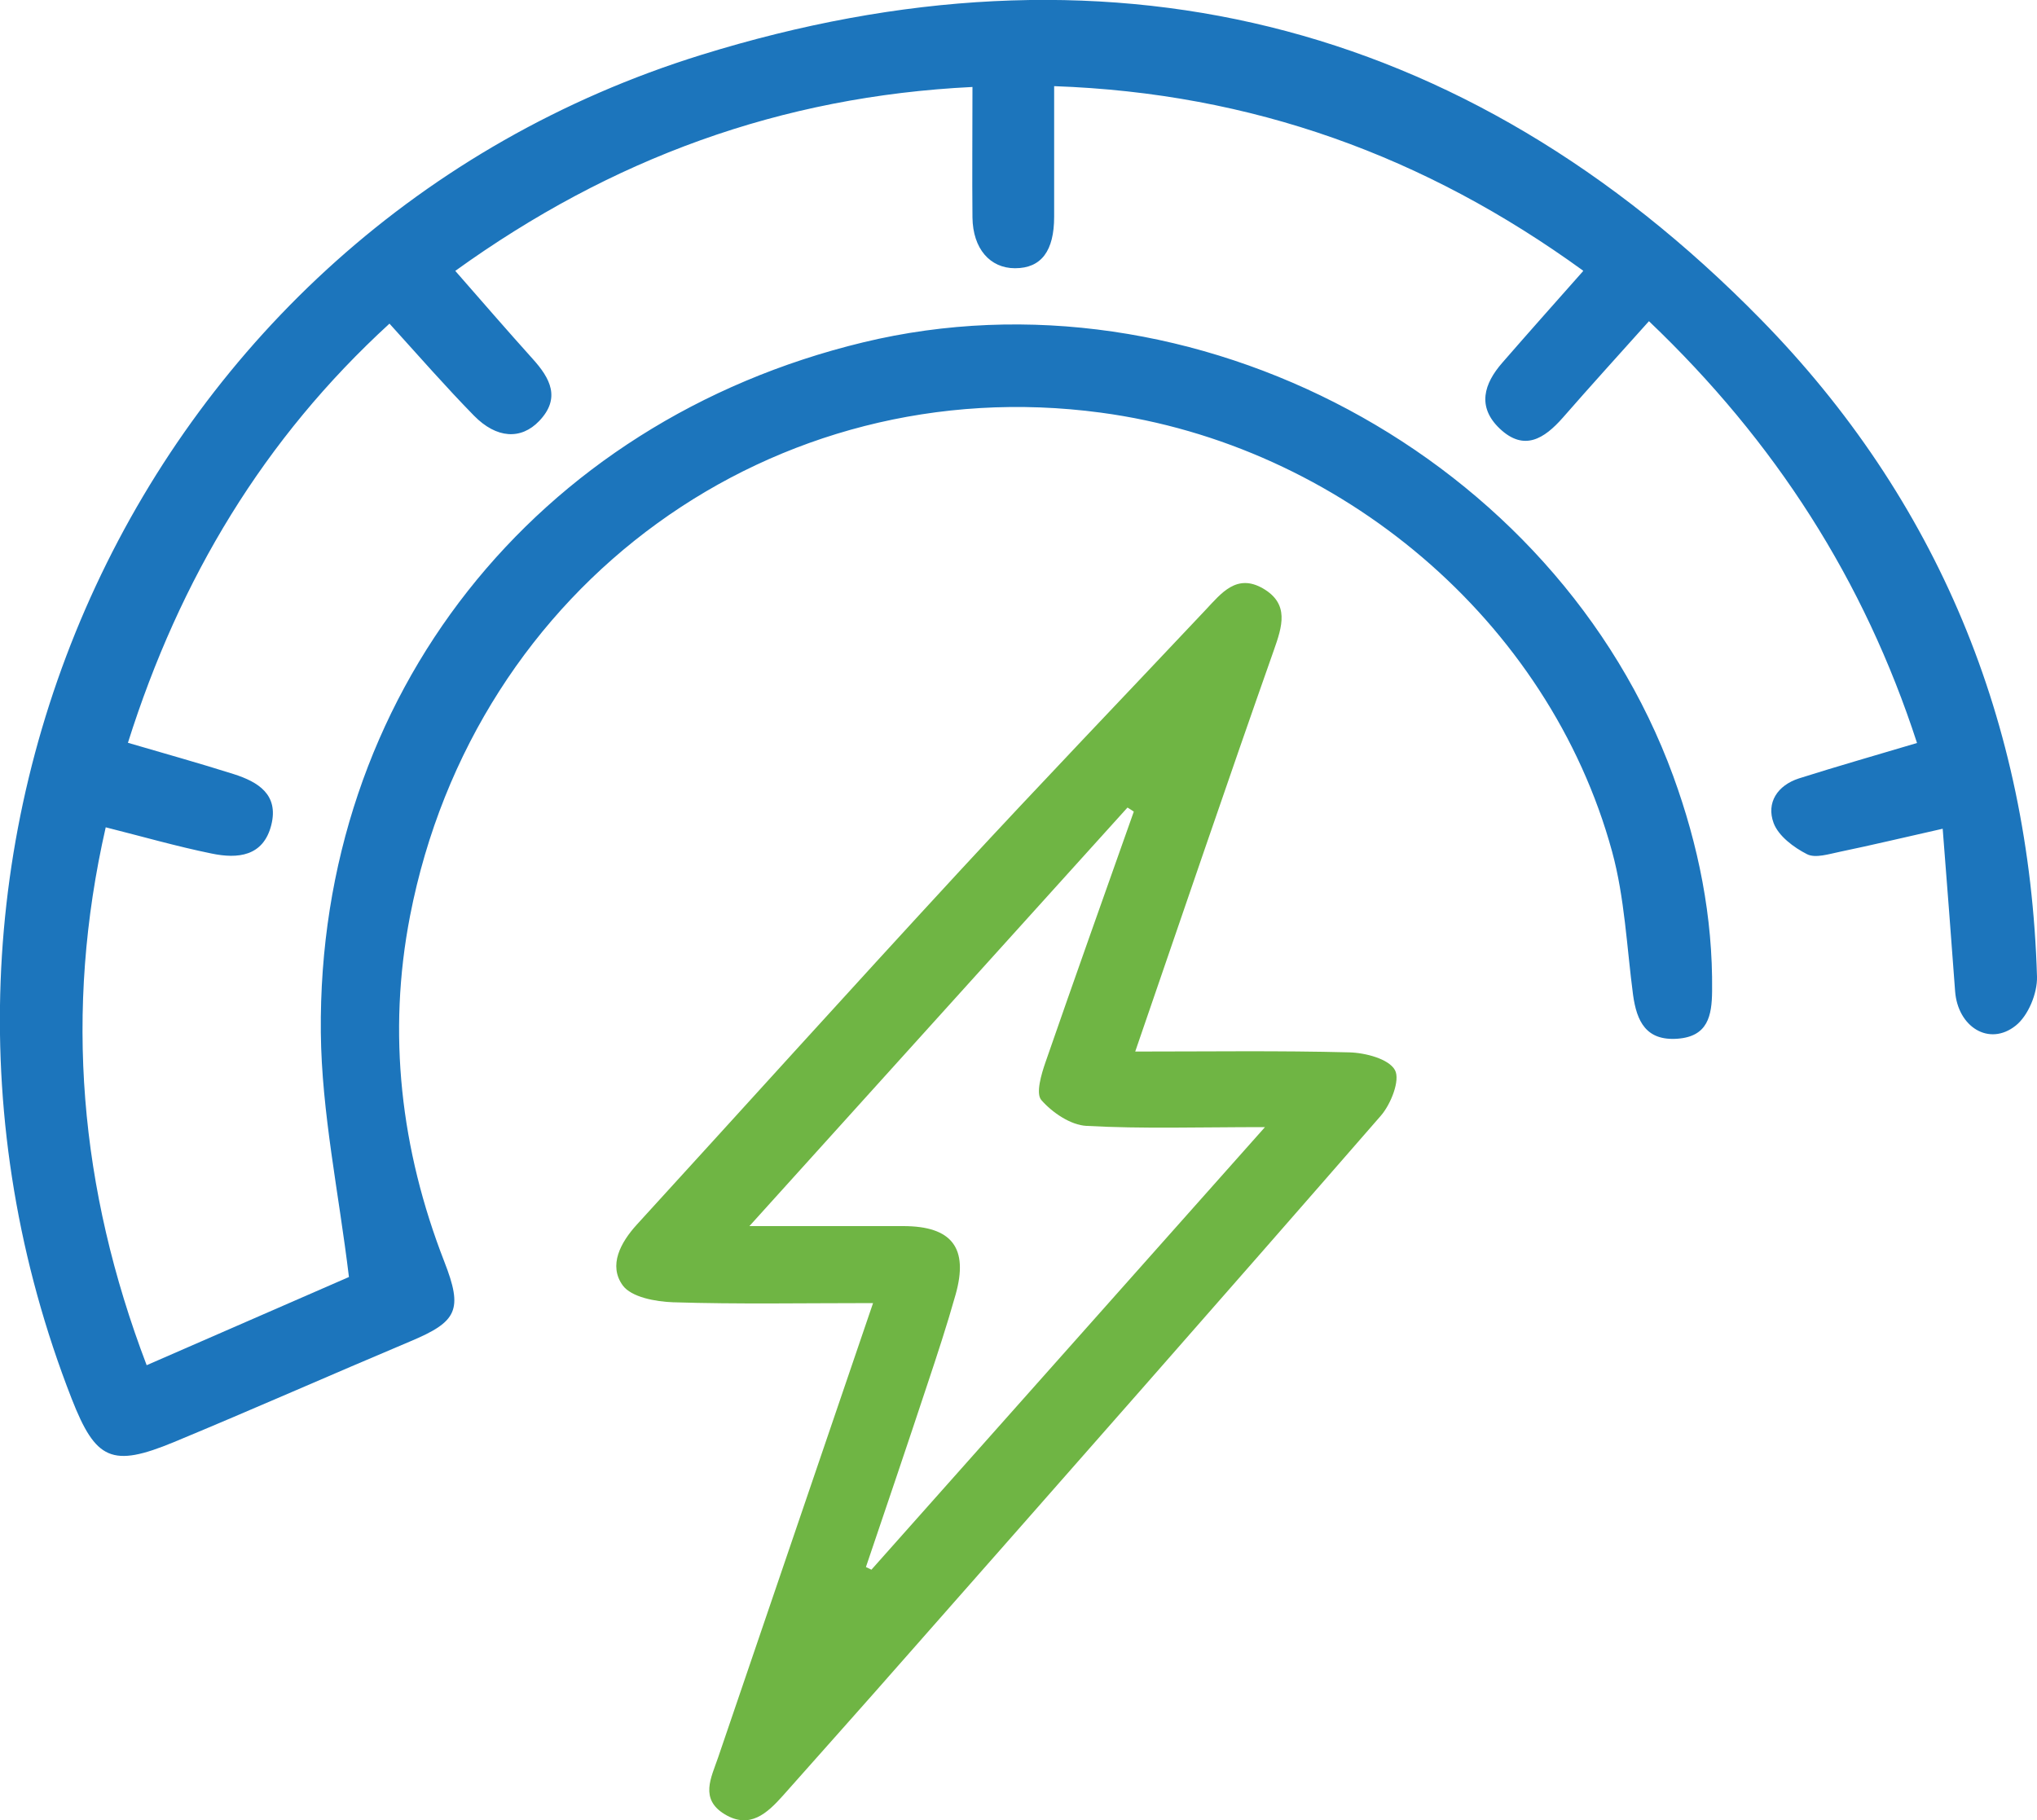 <svg xmlns="http://www.w3.org/2000/svg" id="Layer_2" viewBox="0 0 100 89.38"><defs><style> .cls-1 { fill: #6fb544; } .cls-2 { fill: #1c75bc; } </style></defs><g id="Layer_1-2" data-name="Layer_1"><g><path class="cls-2" d="M77.72,13.29c-7.76-5.63-16.26-8.72-25.97-9.06,0,2.23,0,4.32,0,6.41,0,1.68-.63,2.53-1.92,2.53-1.23,0-2.07-.96-2.09-2.49-.02-2.05,0-4.1,0-6.41-9.42.46-17.73,3.51-25.39,9.03,1.32,1.51,2.55,2.93,3.8,4.32.86.95,1.39,1.93.32,3.05-.89.93-2.09.87-3.2-.26-1.39-1.42-2.7-2.92-4.15-4.52-6.16,5.64-10.29,12.5-12.84,20.58,1.77.52,3.5,1,5.2,1.54,1.19.38,2.21,1,1.84,2.49-.39,1.56-1.66,1.67-2.92,1.41-1.72-.35-3.42-.84-5.21-1.29-2.06,9.04-1.29,17.75,2.01,26.41,3.51-1.53,6.94-3.03,9.93-4.33-.5-4.15-1.34-8.07-1.38-12-.16-16.53,10.53-30,26.62-33.89,16.22-3.92,34.04,5.62,39.77,21.29,1.24,3.4,1.95,6.91,1.91,10.55-.01,1.23-.21,2.24-1.7,2.35-1.54.11-2-.85-2.18-2.15-.31-2.35-.41-4.77-1.03-7.04-3.1-11.34-13.36-19.98-25.1-21.55-16-2.15-30.74,8.39-33.91,24.71-1.12,5.77-.46,11.47,1.68,16.97.93,2.38.64,2.95-1.67,3.92-3.87,1.63-7.71,3.33-11.59,4.94-3.06,1.27-3.85.89-5.03-2.12C-7.03,41.69,6.92,11.24,34.41,2.7c19.66-6.11,37.44-1.9,52.02,12.97,8.68,8.85,13.2,19.8,13.57,32.29.02.81-.43,1.91-1.05,2.4-1.3,1.03-2.84.06-2.97-1.69-.19-2.58-.39-5.17-.61-7.98-1.87.42-3.45.8-5.04,1.13-.54.11-1.21.33-1.62.12-.65-.33-1.4-.89-1.64-1.53-.37-1,.19-1.85,1.24-2.19,1.89-.6,3.79-1.14,5.8-1.74-2.6-8-6.96-14.8-13.16-20.71-1.46,1.63-2.86,3.17-4.23,4.74-.91,1.03-1.9,1.67-3.1.53-1.12-1.07-.77-2.2.13-3.23,1.27-1.46,2.55-2.9,3.96-4.49Z"></path><path class="cls-1" d="M55.72,51.63c3.63,0,7.08-.05,10.52.04.79.02,1.94.32,2.24.87.27.49-.2,1.68-.7,2.25-7.8,8.96-15.65,17.87-23.5,26.78-1.94,2.21-3.9,4.4-5.85,6.6-.77.86-1.62,1.65-2.85.91-1.24-.75-.67-1.79-.33-2.78,2.51-7.35,5.01-14.7,7.61-22.32-3.44,0-6.63.06-9.82-.04-.86-.03-2.05-.25-2.47-.83-.71-.98-.11-2.1.69-2.98,5.28-5.78,10.52-11.59,15.83-17.34,3.99-4.32,8.07-8.57,12.1-12.85.77-.82,1.52-1.79,2.81-1.05,1.31.76.95,1.86.53,3.05-2.29,6.49-4.5,13.01-6.8,19.69ZM55.66,39.85c-.1-.07-.21-.14-.31-.2-6.1,6.75-12.2,13.51-18.56,20.55,2.81,0,5.18,0,7.55,0,2.39,0,3.22,1.07,2.57,3.37-.42,1.49-.9,2.95-1.39,4.42-.99,2.99-2,5.97-3.01,8.95.09.04.18.09.27.13,6.34-7.13,12.68-14.26,19.32-21.73-3.26,0-6.02.09-8.76-.06-.78-.04-1.68-.65-2.22-1.27-.28-.32,0-1.27.21-1.87,1.42-4.1,2.88-8.19,4.33-12.29Z"></path></g></g></svg>